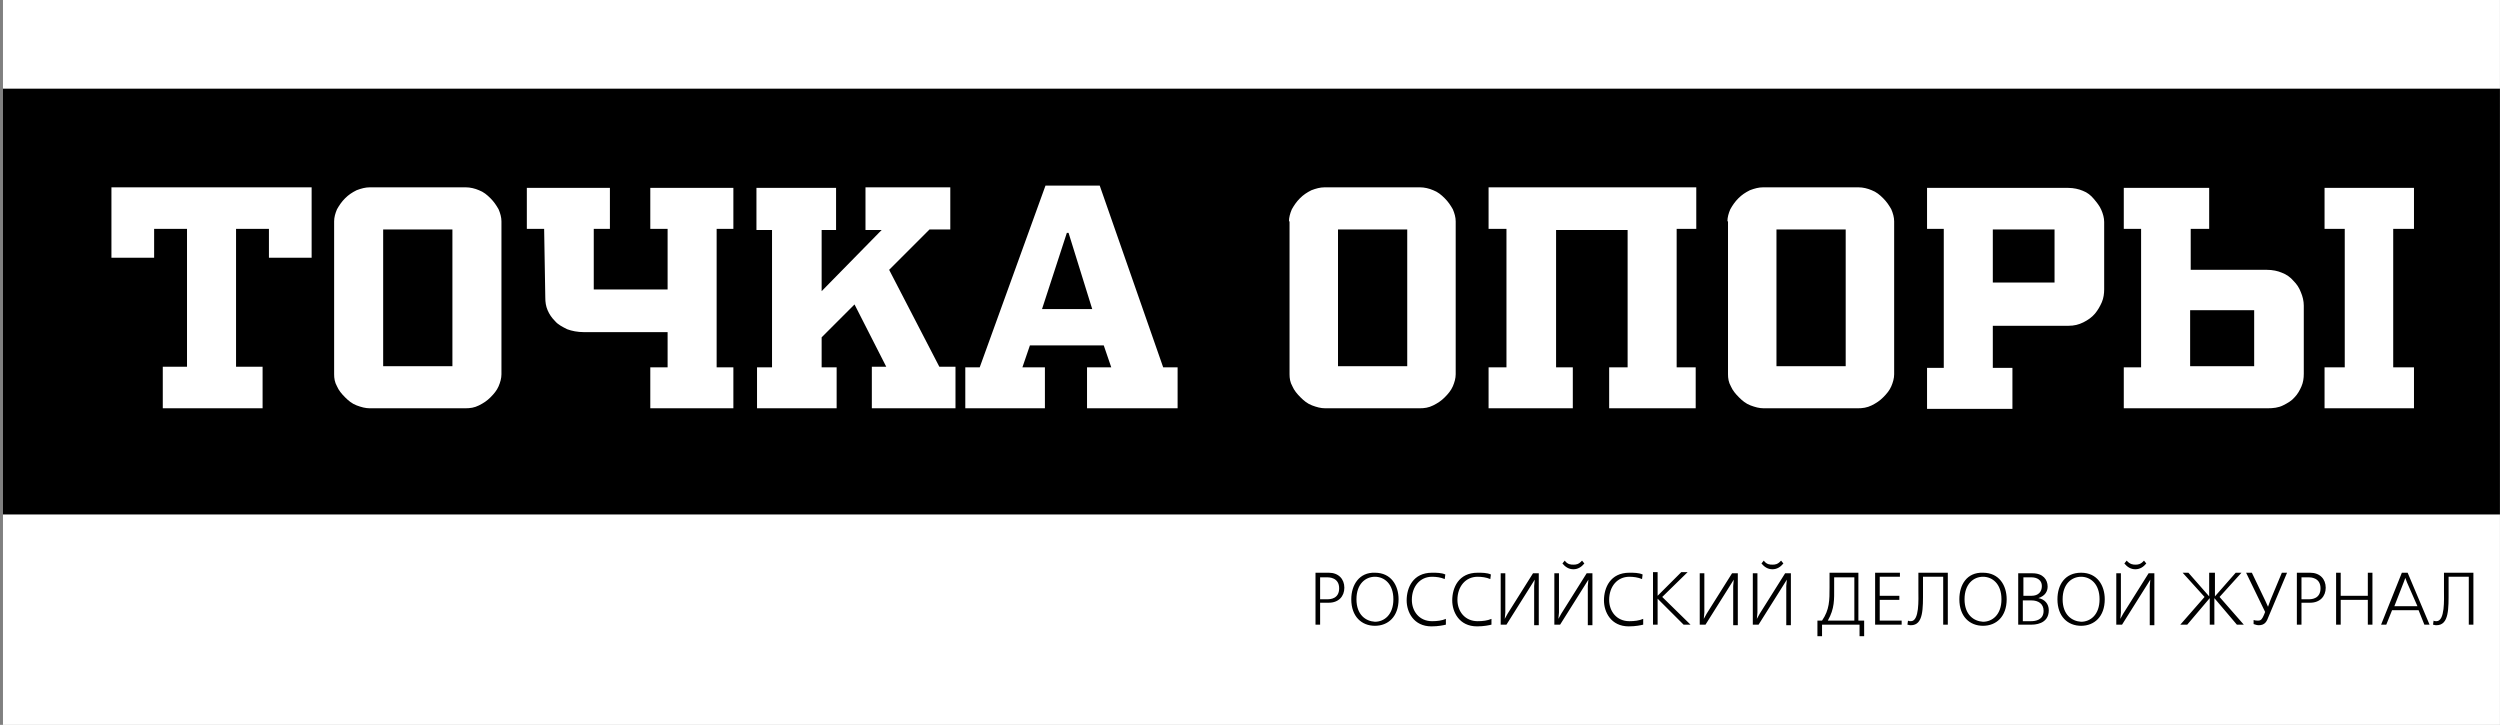 <svg width="169" height="49" viewBox="0 0 169 49" fill="none" xmlns="http://www.w3.org/2000/svg">
<rect x="0" y="0" width="169" height="49" fill="#808080" stroke="none"/>
<g clip-path="url(#clip0_1089_628)">
<rect width="168.795" height="49" transform="translate(0.201)" fill="white"/>
<path fill-rule="evenodd" clip-rule="evenodd" d="M0.201 5.994H168.996V34.777H0.201V5.994Z" fill="black"/>
<path d="M88.928 38.716V42.226H89.24V40.744H89.825C90.488 40.744 90.878 40.315 90.878 39.73C90.878 39.145 90.488 38.716 89.825 38.716H88.928ZM89.24 39.028H89.747C89.825 39.028 90.527 39.028 90.527 39.769C90.527 40.471 89.942 40.51 89.747 40.51H89.24V39.028ZM91.346 40.51C91.346 41.68 92.048 42.304 92.945 42.304C93.842 42.304 94.544 41.68 94.544 40.51C94.544 39.574 94.037 38.716 92.945 38.716C91.892 38.677 91.346 39.535 91.346 40.51ZM91.697 40.51C91.697 39.457 92.321 38.989 92.945 38.989C93.569 38.989 94.193 39.457 94.193 40.51C94.193 41.563 93.569 42.031 92.945 42.031C92.321 41.992 91.697 41.563 91.697 40.51ZM97.742 41.836C97.469 41.953 97.157 41.992 96.806 41.992C95.948 41.992 95.441 41.329 95.441 40.549C95.441 39.652 95.987 38.989 96.806 38.989C97.079 38.989 97.391 39.028 97.664 39.145L97.703 38.833C97.43 38.716 97.118 38.716 96.806 38.716C95.519 38.716 95.09 39.73 95.09 40.588C95.09 41.368 95.558 42.343 96.767 42.343C97.235 42.343 97.586 42.265 97.742 42.226V41.836ZM100.823 41.836C100.55 41.953 100.238 41.992 99.887 41.992C99.029 41.992 98.522 41.329 98.522 40.549C98.522 39.652 99.068 38.989 99.887 38.989C100.16 38.989 100.472 39.028 100.745 39.145L100.784 38.833C100.511 38.716 100.199 38.716 99.887 38.716C98.6 38.716 98.171 39.73 98.171 40.588C98.171 41.368 98.639 42.343 99.848 42.343C100.316 42.343 100.667 42.265 100.823 42.226V41.836ZM101.447 38.716V42.226H101.837L103.553 39.496L103.748 39.184L103.709 39.613V42.265H104.021V38.755H103.631L101.915 41.485L101.72 41.836L101.759 41.407V38.755H101.447V38.716ZM105.074 38.716V42.226H105.464L107.18 39.496L107.375 39.184L107.336 39.613V42.265H107.648V38.755H107.258L105.542 41.485L105.347 41.836L105.386 41.407V38.755H105.074V38.716ZM105.776 37.897L105.62 38.092C105.815 38.326 106.049 38.482 106.361 38.482C106.673 38.482 106.907 38.326 107.102 38.092L106.946 37.897C106.712 38.17 106.517 38.17 106.361 38.17C106.205 38.17 105.971 38.17 105.776 37.897ZM111.08 41.836C110.807 41.953 110.495 41.992 110.144 41.992C109.286 41.992 108.779 41.329 108.779 40.549C108.779 39.652 109.325 38.989 110.144 38.989C110.417 38.989 110.729 39.028 111.002 39.145L111.041 38.833C110.768 38.716 110.456 38.716 110.144 38.716C108.857 38.716 108.428 39.73 108.428 40.588C108.428 41.368 108.896 42.343 110.105 42.343C110.573 42.343 110.924 42.265 111.08 42.226V41.836ZM111.743 38.716V42.226H112.055V40.471L113.81 42.226H114.278L112.367 40.354L114.083 38.677H113.654L112.055 40.276V38.677H111.743V38.716ZM114.902 38.716V42.226H115.292L117.008 39.496L117.203 39.184L117.164 39.613V42.265H117.476V38.755H117.086L115.37 41.485L115.175 41.836L115.214 41.407V38.755H114.902V38.716ZM118.49 38.716V42.226H118.88L120.596 39.496L120.791 39.184L120.752 39.613V42.265H121.064V38.755H120.674L118.958 41.485L118.763 41.836L118.802 41.407V38.755H118.49V38.716ZM119.231 37.897L119.075 38.092C119.27 38.326 119.504 38.482 119.816 38.482C120.128 38.482 120.362 38.326 120.557 38.092L120.401 37.897C120.167 38.17 119.972 38.17 119.816 38.17C119.66 38.17 119.426 38.17 119.231 37.897ZM123.677 38.716V39.691C123.677 40.588 123.677 41.212 123.17 41.953H122.858V43.006H123.17V42.226H125.705V43.006H126.017V41.953H125.627V38.716H123.677ZM125.354 39.028V41.953H123.56C124.028 41.134 123.989 40.51 123.989 39.73V39.028H125.354ZM126.758 38.716V42.226H128.552V41.953H127.07V40.549H128.396V40.276H127.07V38.989H128.435V38.716H126.758ZM129.683 38.716V39.925C129.683 40.51 129.761 41.992 129.176 41.992C129.137 41.992 129.02 41.992 128.981 41.953L128.942 42.226C129.059 42.265 129.137 42.265 129.176 42.265C130.034 42.265 129.995 41.134 129.995 39.925V38.989H131.36V42.226H131.672V38.716H129.683ZM132.452 40.51C132.452 41.68 133.154 42.304 134.051 42.304C134.948 42.304 135.651 41.68 135.651 40.51C135.651 39.574 135.143 38.716 134.051 38.716C132.959 38.677 132.452 39.535 132.452 40.51ZM132.803 40.51C132.803 39.457 133.427 38.989 134.051 38.989C134.675 38.989 135.299 39.457 135.299 40.51C135.299 41.563 134.675 42.031 134.051 42.031C133.427 41.992 132.803 41.563 132.803 40.51ZM136.431 38.716V42.226H137.328C137.484 42.226 138.498 42.226 138.498 41.251C138.498 40.822 138.225 40.51 137.796 40.432C138.264 40.276 138.42 39.964 138.42 39.652C138.42 39.184 138.108 38.755 137.406 38.755H136.431V38.716ZM136.743 39.028H137.328C137.718 39.028 138.03 39.223 138.03 39.613C138.03 40.003 137.796 40.276 137.328 40.276H136.782V39.028H136.743ZM136.743 40.588H137.328C137.796 40.588 138.147 40.822 138.147 41.29C138.147 41.914 137.601 41.992 137.289 41.992H136.743V40.588ZM139.083 40.51C139.083 41.68 139.785 42.304 140.682 42.304C141.579 42.304 142.281 41.68 142.281 40.51C142.281 39.574 141.774 38.716 140.682 38.716C139.59 38.716 139.083 39.535 139.083 40.51ZM139.434 40.51C139.434 39.457 140.058 38.989 140.682 38.989C141.306 38.989 141.93 39.457 141.93 40.51C141.93 41.563 141.306 42.031 140.682 42.031C140.058 41.992 139.434 41.563 139.434 40.51ZM143.061 38.716V42.226H143.451L145.167 39.496L145.362 39.184L145.323 39.613V42.265H145.635V38.755H145.245L143.529 41.485L143.334 41.836L143.373 41.407V38.755H143.061V38.716ZM143.763 37.897L143.607 38.092C143.802 38.326 144.036 38.482 144.348 38.482C144.66 38.482 144.894 38.326 145.089 38.092L144.933 37.897C144.699 38.17 144.504 38.17 144.348 38.17C144.231 38.17 143.997 38.17 143.763 37.897ZM149.34 38.716V40.315L147.936 38.716H147.546L149.028 40.354L147.39 42.226H147.858L149.379 40.432V42.226H149.691V40.432L151.212 42.226H151.68L150.042 40.354L151.524 38.716H151.134L149.73 40.315V38.716H149.34ZM151.836 38.716L153.123 41.368L153.045 41.563C152.928 41.836 152.85 41.953 152.655 41.953C152.538 41.953 152.46 41.953 152.343 41.914V42.187C152.46 42.226 152.577 42.265 152.694 42.265C153.123 42.265 153.24 41.992 153.357 41.68L154.605 38.716H154.254L153.474 40.588L153.318 41.017L153.123 40.588L152.226 38.716H151.836ZM155.268 38.716V42.226H155.58V40.744H156.165C156.828 40.744 157.218 40.315 157.218 39.73C157.218 39.145 156.828 38.716 156.165 38.716H155.268ZM155.58 39.028H156.087C156.165 39.028 156.867 39.028 156.867 39.769C156.867 40.471 156.282 40.51 156.087 40.51H155.58V39.028ZM157.92 38.716V42.226H158.232V40.549H160.065V42.226H160.377V38.716H160.065V40.276H158.232V38.716H157.92ZM162.366 38.716L160.962 42.226H161.313L161.703 41.251H163.497L163.887 42.226H164.238L162.756 38.716H162.366ZM162.6 39.067L162.717 39.379L163.419 40.978H161.859L162.483 39.379L162.6 39.067ZM165.213 38.716V39.925C165.213 40.51 165.291 41.992 164.706 41.992C164.667 41.992 164.55 41.992 164.511 41.953L164.472 42.226C164.589 42.265 164.667 42.265 164.706 42.265C165.564 42.265 165.525 41.134 165.525 39.925V38.989H166.89V42.226H167.202V38.716H165.213Z" fill="black"/>
<path d="M18.18 15.471H15.957V24.792H17.751V27.6H11.004V24.792H12.603V15.471H10.419V17.421H7.533V12.663H21.066V17.421H18.18V15.471Z" fill="black"/>
<path d="M22.587 14.964C22.587 14.691 22.665 14.418 22.782 14.145C22.938 13.872 23.094 13.638 23.328 13.404C23.562 13.17 23.796 13.014 24.108 12.858C24.42 12.741 24.693 12.663 25.005 12.663H31.48C31.792 12.663 32.104 12.741 32.377 12.858C32.689 12.975 32.923 13.17 33.157 13.404C33.391 13.638 33.547 13.872 33.703 14.145C33.82 14.418 33.898 14.691 33.898 14.964V25.299C33.898 25.572 33.82 25.845 33.703 26.118C33.586 26.391 33.391 26.625 33.157 26.859C32.923 27.093 32.689 27.249 32.377 27.405C32.065 27.561 31.792 27.6 31.441 27.6H25.005C24.693 27.6 24.42 27.522 24.108 27.405C23.796 27.288 23.562 27.093 23.328 26.859C23.094 26.625 22.899 26.391 22.782 26.118C22.626 25.845 22.587 25.572 22.587 25.299V14.964ZM25.902 15.51V24.753H30.582V15.51H25.902Z" fill="black"/>
<path d="M36.784 15.471H35.614V12.702H41.23V15.471H40.138V19.566H45.13V15.471H43.96V12.702H49.576V15.471H48.445V24.831H49.576V27.6H43.96V24.831H45.13V22.452H39.475C39.046 22.452 38.656 22.374 38.344 22.257C38.032 22.101 37.72 21.945 37.525 21.711C37.291 21.477 37.135 21.243 37.018 20.97C36.901 20.697 36.862 20.424 36.862 20.112L36.784 15.471Z" fill="black"/>
<path d="M58.546 12.663H64.24V15.51H62.836L60.145 18.279L63.538 24.792H64.591V27.6H58.936V24.792H59.911L57.766 20.58L55.543 22.803V24.831H56.557V27.6H51.175V24.831H52.228V15.51H51.175V12.663H56.557V15.51H55.543V19.644L59.638 15.51H58.546V12.663Z" fill="black"/>
<path d="M74.615 23.349H69.623L69.115 24.831H70.636V27.6H65.254V24.831H66.229L70.675 12.546H74.342L78.632 24.831H79.607V27.6H73.484V24.831H75.122L74.615 23.349ZM72.118 15.744L70.442 20.892H73.835L72.236 15.744H72.118Z" fill="black"/>
<path d="M87.134 14.964C87.134 14.691 87.212 14.418 87.329 14.145C87.485 13.872 87.641 13.638 87.875 13.404C88.109 13.17 88.343 13.014 88.655 12.858C88.967 12.741 89.24 12.663 89.552 12.663H95.987C96.299 12.663 96.611 12.741 96.884 12.858C97.196 12.975 97.43 13.17 97.664 13.404C97.898 13.638 98.054 13.872 98.21 14.145C98.327 14.418 98.405 14.691 98.405 14.964V25.299C98.405 25.572 98.327 25.845 98.21 26.118C98.093 26.391 97.898 26.625 97.664 26.859C97.43 27.093 97.196 27.249 96.884 27.405C96.572 27.561 96.299 27.6 95.948 27.6H89.591C89.279 27.6 89.006 27.522 88.694 27.405C88.382 27.288 88.148 27.093 87.914 26.859C87.68 26.625 87.485 26.391 87.368 26.118C87.212 25.845 87.173 25.572 87.173 25.299V14.964H87.134ZM90.449 15.51V24.753H95.129V15.51H90.449Z" fill="black"/>
<path d="M106.322 24.831V27.6H100.628V24.831H101.837V15.471H100.589V12.663H114.629V15.471H113.303V24.831H114.59V27.6H108.74V24.831H109.988V15.51H105.152V24.831H106.322Z" fill="black"/>
<path d="M116.774 14.964C116.774 14.691 116.852 14.418 116.969 14.145C117.125 13.872 117.281 13.638 117.515 13.404C117.749 13.17 117.983 13.014 118.295 12.858C118.607 12.741 118.88 12.663 119.192 12.663H125.628C125.94 12.663 126.252 12.741 126.525 12.858C126.837 12.975 127.071 13.17 127.305 13.404C127.539 13.638 127.695 13.872 127.851 14.145C127.968 14.418 128.046 14.691 128.046 14.964V25.299C128.046 25.572 127.968 25.845 127.851 26.118C127.734 26.391 127.539 26.625 127.305 26.859C127.071 27.093 126.837 27.249 126.525 27.405C126.213 27.561 125.901 27.6 125.589 27.6H119.231C118.919 27.6 118.646 27.522 118.334 27.405C118.022 27.288 117.788 27.093 117.554 26.859C117.32 26.625 117.125 26.391 117.008 26.118C116.852 25.845 116.813 25.572 116.813 25.299V14.964H116.774ZM120.089 15.51V24.753H124.77V15.51H120.089Z" fill="black"/>
<path d="M131.4 15.471H130.269V12.702H139.824C140.175 12.702 140.526 12.78 140.799 12.897C141.111 13.014 141.345 13.209 141.54 13.443C141.735 13.677 141.93 13.911 142.047 14.184C142.164 14.457 142.242 14.73 142.242 15.003V19.566C142.242 19.839 142.203 20.151 142.086 20.424C141.969 20.697 141.813 20.97 141.618 21.204C141.423 21.438 141.15 21.633 140.838 21.789C140.526 21.945 140.214 22.023 139.824 22.023H134.715V24.87H136.041V27.639H130.269V24.87H131.4V15.471ZM134.715 15.51V19.098H138.888V15.51H134.715Z" fill="black"/>
<path d="M152.382 20.97H148.053V24.753H152.382V20.97ZM143.568 15.471V12.702H149.34V15.471H148.092V18.24H153.24C153.63 18.24 153.981 18.318 154.254 18.435C154.566 18.552 154.839 18.747 155.034 18.981C155.268 19.215 155.424 19.449 155.541 19.761C155.658 20.034 155.736 20.346 155.736 20.658V25.26C155.736 25.572 155.697 25.845 155.58 26.118C155.463 26.391 155.307 26.664 155.112 26.859C154.917 27.093 154.644 27.249 154.332 27.405C154.02 27.561 153.669 27.6 153.279 27.6H143.568V24.831H144.738V15.471H143.568ZM161.781 24.831H163.185V27.6H157.14V24.831H158.505V15.471H157.14V12.702H163.185V15.471H161.781V24.831Z" fill="black"/>
<path d="M18.18 15.471H15.957V24.792H17.751V27.6H11.004V24.792H12.642V15.471H10.419V17.421H7.533V12.663H21.066V17.421H18.18V15.471ZM22.587 14.964C22.587 14.691 22.665 14.418 22.782 14.145C22.938 13.872 23.094 13.638 23.328 13.404C23.562 13.17 23.797 13.014 24.108 12.858C24.421 12.741 24.694 12.663 25.006 12.663H31.48C31.792 12.663 32.104 12.741 32.377 12.858C32.689 12.975 32.923 13.17 33.157 13.404C33.391 13.638 33.547 13.872 33.703 14.145C33.82 14.418 33.898 14.691 33.898 14.964V25.299C33.898 25.572 33.82 25.845 33.703 26.118C33.586 26.391 33.391 26.625 33.157 26.859C32.923 27.093 32.689 27.249 32.377 27.405C32.065 27.561 31.792 27.6 31.441 27.6H25.006C24.694 27.6 24.421 27.522 24.108 27.405C23.797 27.288 23.562 27.093 23.328 26.859C23.094 26.625 22.899 26.391 22.782 26.118C22.626 25.845 22.587 25.572 22.587 25.299V14.964ZM25.902 15.51V24.753H30.583V15.51H25.902ZM36.784 15.471H35.614V12.702H41.23V15.471H40.138V19.566H45.13V15.471H43.96V12.702H49.576V15.471H48.445V24.831H49.576V27.6H43.96V24.831H45.13V22.452H39.475C39.046 22.452 38.656 22.374 38.344 22.257C38.032 22.101 37.72 21.945 37.525 21.711C37.291 21.477 37.135 21.243 37.018 20.97C36.901 20.697 36.862 20.424 36.862 20.112L36.784 15.471ZM58.546 12.663H64.24V15.51H62.836L60.106 18.24L63.499 24.792H64.591V27.6H58.936V24.792H59.911L57.766 20.58L55.543 22.803V24.831H56.557V27.6H51.175V24.831H52.189V15.549H51.136V12.702H56.518V15.549H55.543V19.683L59.599 15.549H58.507V12.663H58.546ZM74.614 23.349H69.622L69.115 24.831H70.636V27.6H65.254V24.831H66.229L70.675 12.546H74.341L78.631 24.831H79.606V27.6H73.483V24.831H75.121L74.614 23.349ZM72.118 15.744L70.441 20.892H73.834L72.235 15.744H72.118ZM87.134 14.964C87.134 14.691 87.212 14.418 87.329 14.145C87.485 13.872 87.641 13.638 87.875 13.404C88.109 13.17 88.343 13.014 88.655 12.858C88.967 12.741 89.24 12.663 89.552 12.663H95.987C96.299 12.663 96.611 12.741 96.884 12.858C97.196 12.975 97.43 13.17 97.664 13.404C97.898 13.638 98.054 13.872 98.21 14.145C98.327 14.418 98.405 14.691 98.405 14.964V25.299C98.405 25.572 98.327 25.845 98.21 26.118C98.093 26.391 97.898 26.625 97.664 26.859C97.43 27.093 97.196 27.249 96.884 27.405C96.572 27.561 96.299 27.6 95.948 27.6H89.591C89.279 27.6 89.006 27.522 88.694 27.405C88.382 27.288 88.148 27.093 87.914 26.859C87.68 26.625 87.485 26.391 87.368 26.118C87.212 25.845 87.173 25.572 87.173 25.299V14.964H87.134ZM90.449 15.51V24.753H95.129V15.51H90.449ZM106.322 24.831V27.6H100.628V24.831H101.837V15.471H100.628V12.663H114.668V15.471H113.342V24.831H114.629V27.6H108.779V24.831H110.027V15.549H105.191V24.831H106.322ZM116.774 14.964C116.774 14.691 116.852 14.418 116.969 14.145C117.125 13.872 117.281 13.638 117.515 13.404C117.749 13.17 117.983 13.014 118.295 12.858C118.607 12.741 118.88 12.663 119.192 12.663H125.627C125.939 12.663 126.251 12.741 126.524 12.858C126.836 12.975 127.07 13.17 127.304 13.404C127.538 13.638 127.694 13.872 127.85 14.145C127.967 14.418 128.045 14.691 128.045 14.964V25.299C128.045 25.572 127.967 25.845 127.85 26.118C127.733 26.391 127.538 26.625 127.304 26.859C127.07 27.093 126.836 27.249 126.524 27.405C126.212 27.561 125.9 27.6 125.588 27.6H119.231C118.919 27.6 118.646 27.522 118.334 27.405C118.022 27.288 117.788 27.093 117.554 26.859C117.32 26.625 117.125 26.391 117.008 26.118C116.852 25.845 116.813 25.572 116.813 25.299V14.964H116.774ZM120.089 15.51V24.753H124.769V15.51H120.089ZM131.399 15.471H130.268V12.702H139.824C140.174 12.702 140.526 12.78 140.799 12.897C141.111 13.014 141.345 13.209 141.54 13.443C141.735 13.677 141.93 13.911 142.047 14.184C142.164 14.457 142.242 14.73 142.242 15.003V19.566C142.242 19.839 142.203 20.151 142.086 20.424C141.969 20.697 141.813 20.97 141.618 21.204C141.423 21.438 141.15 21.633 140.838 21.789C140.526 21.945 140.214 22.023 139.824 22.023H134.714V24.87H136.04V27.639H130.268V24.87H131.399V15.471ZM134.714 15.51V19.098H138.887V15.51H134.714ZM152.382 20.97H148.053V24.753H152.382V20.97ZM143.568 15.471V12.702H149.34V15.471H148.092V18.24H153.24C153.63 18.24 153.981 18.318 154.254 18.435C154.566 18.552 154.839 18.747 155.034 18.981C155.268 19.215 155.424 19.449 155.541 19.761C155.658 20.034 155.736 20.346 155.736 20.658V25.26C155.736 25.572 155.697 25.845 155.58 26.118C155.463 26.391 155.307 26.664 155.112 26.859C154.917 27.093 154.644 27.249 154.332 27.405C154.02 27.561 153.669 27.6 153.279 27.6H143.568V24.831H144.738V15.471H143.568ZM161.781 24.831H163.185V27.6H157.14V24.831H158.505V15.471H157.14V12.702H163.185V15.471H161.781V24.831Z" fill="white"/>
</g>
<defs>
<clipPath id="clip0_1089_628">
<rect width="168.795" height="49" fill="white" transform="translate(0.201)"/>
</clipPath>
</defs>
</svg>
